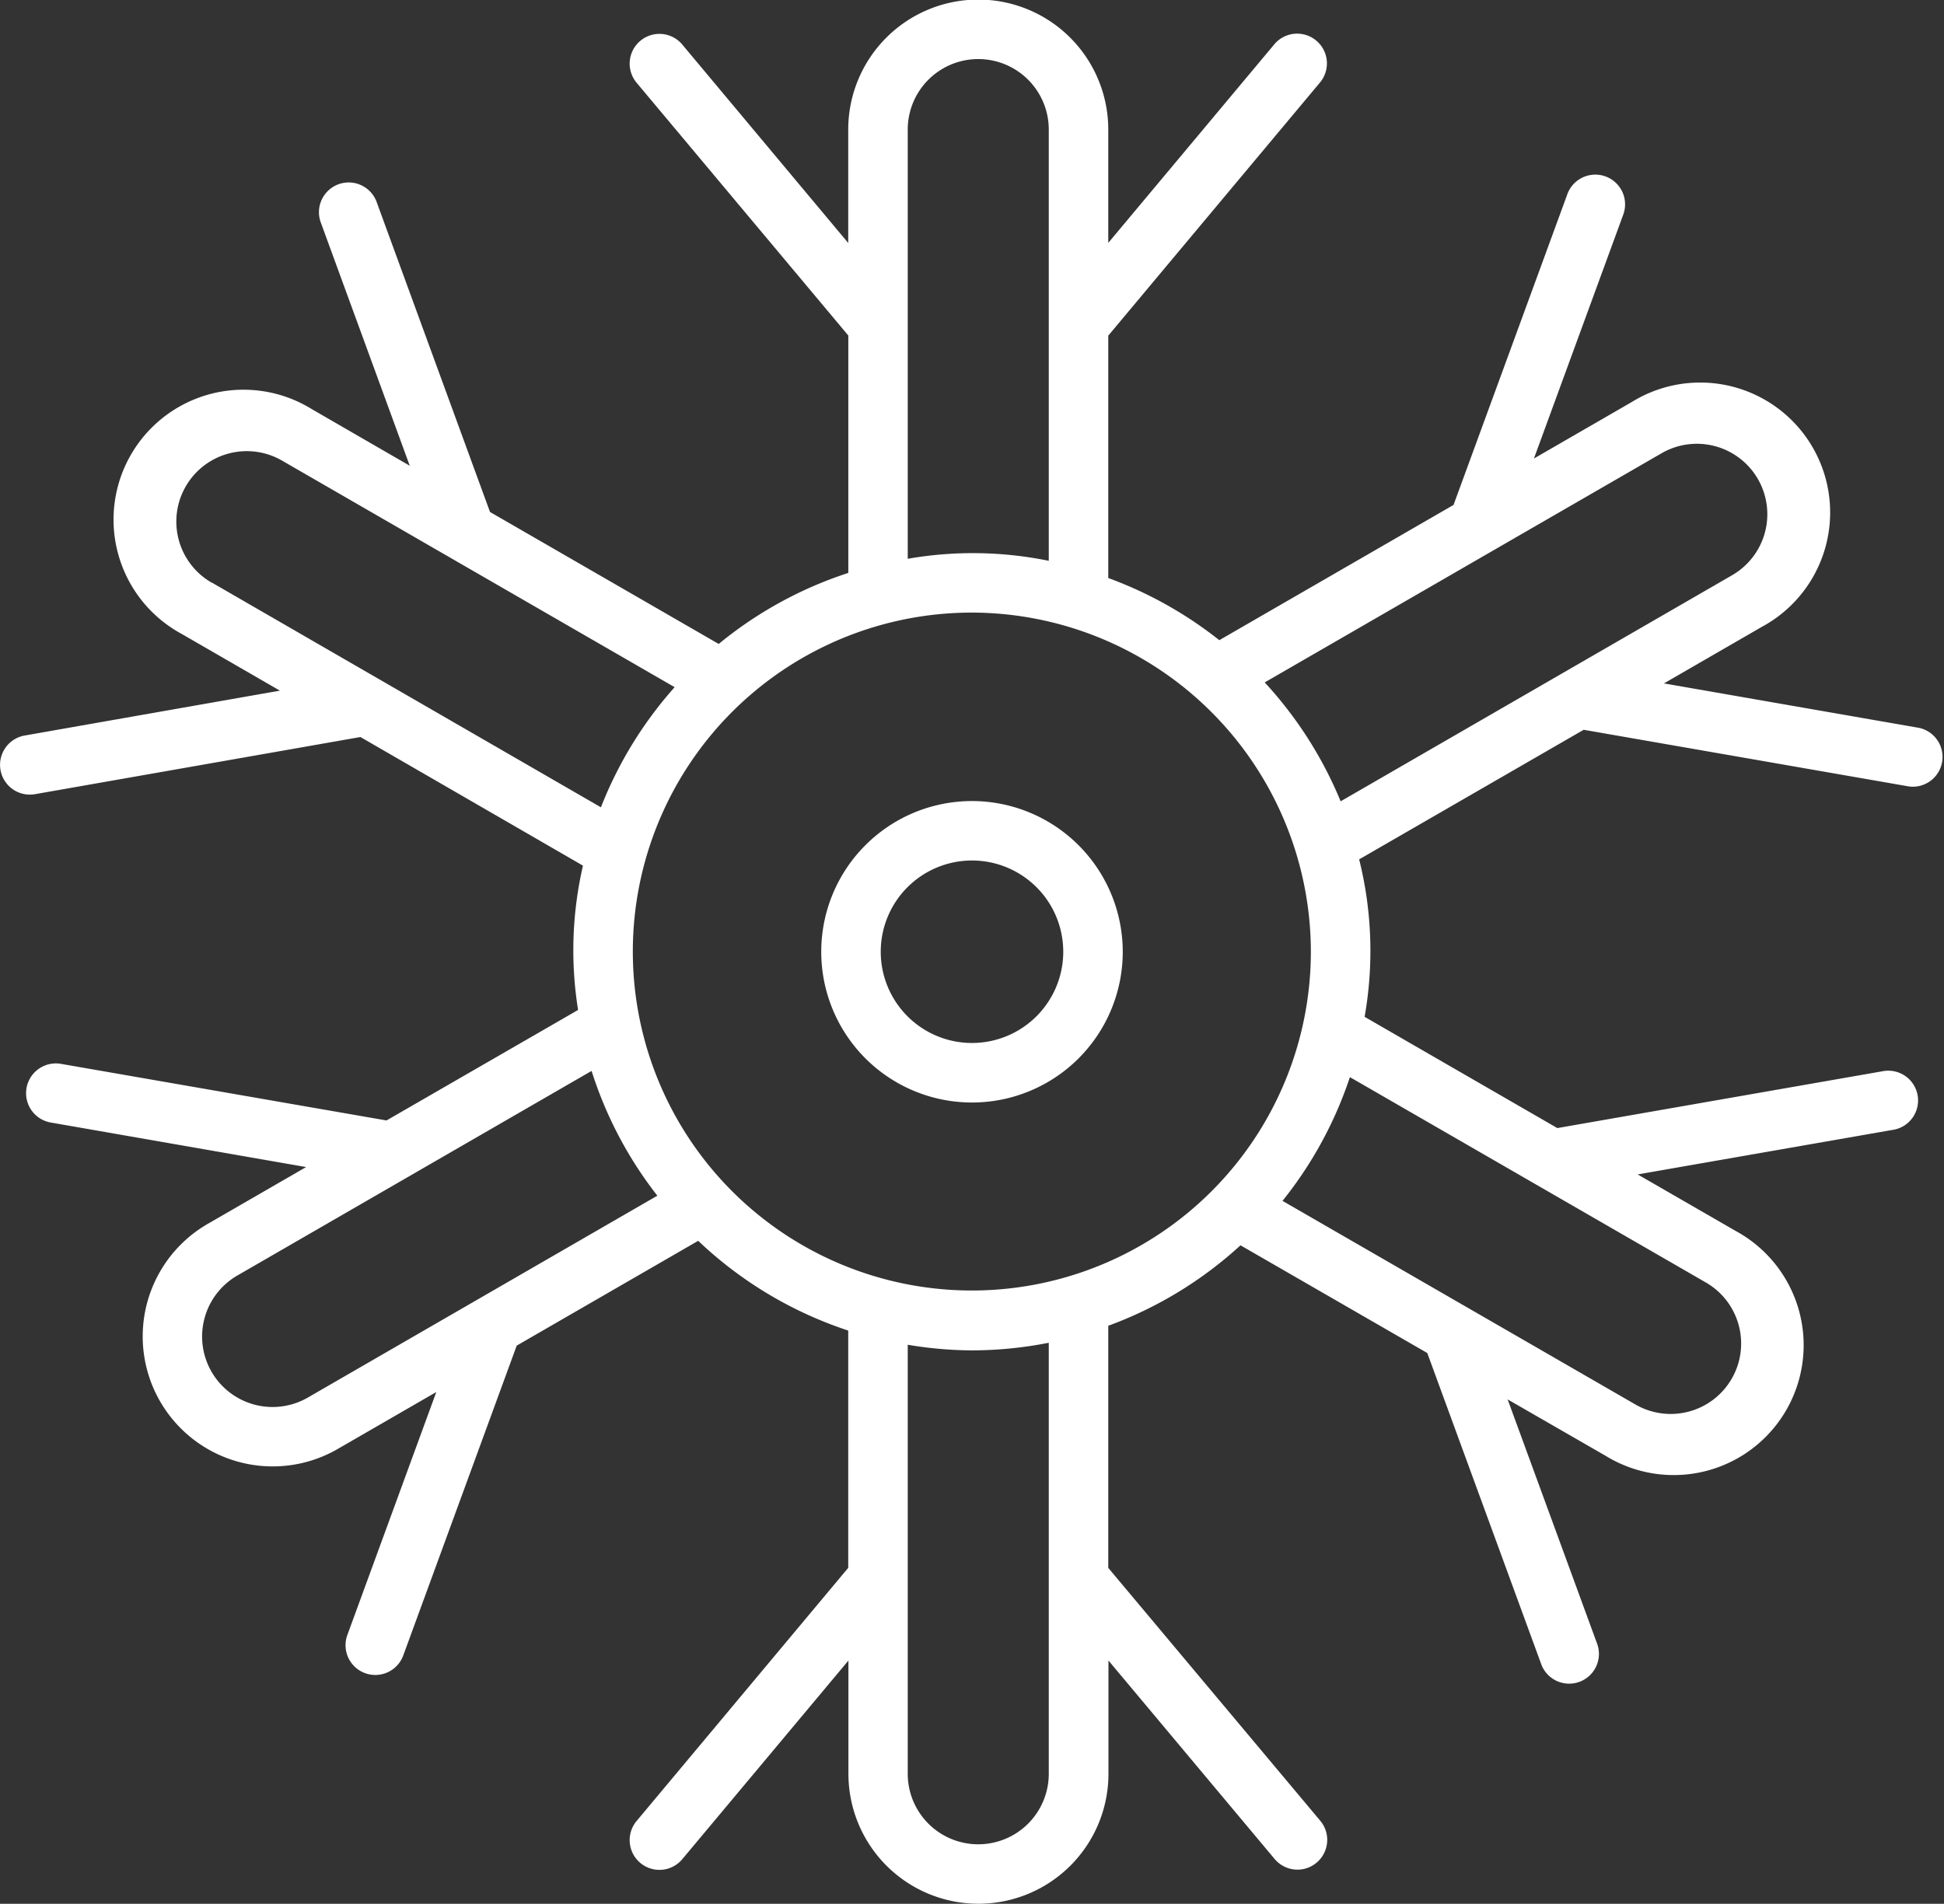 <svg xmlns="http://www.w3.org/2000/svg" viewBox="0 0 510 499.54"><rect x="0" y="0" width="510" height="499.54" fill="#333333" stroke="none"/><defs><style>.cls-1{fill:#fff;}</style></defs><g id="Layer_2" data-name="Layer 2"><g id="Layer_1-2" data-name="Layer 1"><g id="_04_Cooling" data-name="04 Cooling"><path class="cls-1" d="M503.53,191l-67-11.68,25.7-14.85a34.09,34.09,0,1,0-34.11-59l-25.7,14.84,23.35-63.77a7.81,7.81,0,1,0-14.66-5.37l-29.78,81.32-61.45,35.49a104.79,104.79,0,0,0-29.13-16.31V88.07L346.3,21.64a7.81,7.81,0,0,0-12-10L290.75,63.73V34a34.11,34.11,0,0,0-68.22,0V63.76L179,11.7a7.81,7.81,0,1,0-12,10l55.55,66.34v62.29a104.27,104.27,0,0,0-34,18.64l-60-34.63L98.81,53a7.8,7.8,0,0,0-14.66,5.36l23.35,63.85L81.8,107.35a34.09,34.09,0,1,0-34.11,59l25.74,14.87L6.46,193a7.81,7.81,0,0,0,1.34,15.5,9.12,9.12,0,0,0,1.36-.11l85.4-15,58.38,33.75A98.7,98.7,0,0,0,151.66,265l-50.26,29L16,279.15a7.81,7.81,0,1,0-2.69,15.39l67,11.69L54.65,321.05a34.1,34.1,0,1,0,34,59.12l25.81-14.91L91.09,429.11a7.81,7.81,0,0,0,14.67,5.36l29.8-81.39,47.61-27.5a104.46,104.46,0,0,0,39.36,23.55v62.26L167,477.83a7.81,7.81,0,0,0,12,10l43.58-52.11v29.7a34.11,34.11,0,0,0,68.22,0V435.71l43.58,52.06a7.8,7.8,0,0,0,12-10L290.75,411.4V347.87a104.49,104.49,0,0,0,34.69-21.11l49,28.26,29.81,81.41a7.81,7.81,0,1,0,14.66-5.37l-23.39-63.87L421.24,382a34.09,34.09,0,1,0,34.12-59l-25.72-14.84,66.87-11.68a7.81,7.81,0,1,0-2.69-15.38L408.56,296,358,266.81a99.23,99.23,0,0,0-1.43-41.32l58.9-34,85.39,14.88A7.81,7.81,0,0,0,503.53,191ZM343.9,249.74a88.94,88.94,0,1,1-89-89A89.09,89.09,0,0,1,343.9,249.74ZM238.14,34a18.5,18.5,0,0,1,37,0V147.15a99.49,99.49,0,0,0-37-.53V34ZM55.49,152.86a18.48,18.48,0,1,1,18.5-32l103,59.45a104.76,104.76,0,0,0-19.34,31.52c-105.16-60.74-88.28-51-102.13-59ZM80.86,366.65a18.49,18.49,0,1,1-18.41-32.07L155.2,281a104.3,104.3,0,0,0,17.25,32.74Zm194.28,98.78a18.5,18.5,0,0,1-37,0V352.85a103.15,103.15,0,0,0,16.78,1.48,104.48,104.48,0,0,0,20.22-2v113.1Zm172.41-128.9a18.47,18.47,0,1,1-18.5,32l-92.59-53.43a104.4,104.4,0,0,0,17.68-32.47ZM331.79,179.06l104.12-60.13a18.48,18.48,0,1,1,18.51,32L351.71,210.26a104.78,104.78,0,0,0-19.92-31.2Z"/><path class="cls-1" d="M255,210.19a39.55,39.55,0,1,0,39.55,39.55A39.58,39.58,0,0,0,255,210.19Zm0,63.48a23.94,23.94,0,1,1,23.94-23.93A23.95,23.95,0,0,1,255,273.67Z"/></g></g></g></svg>